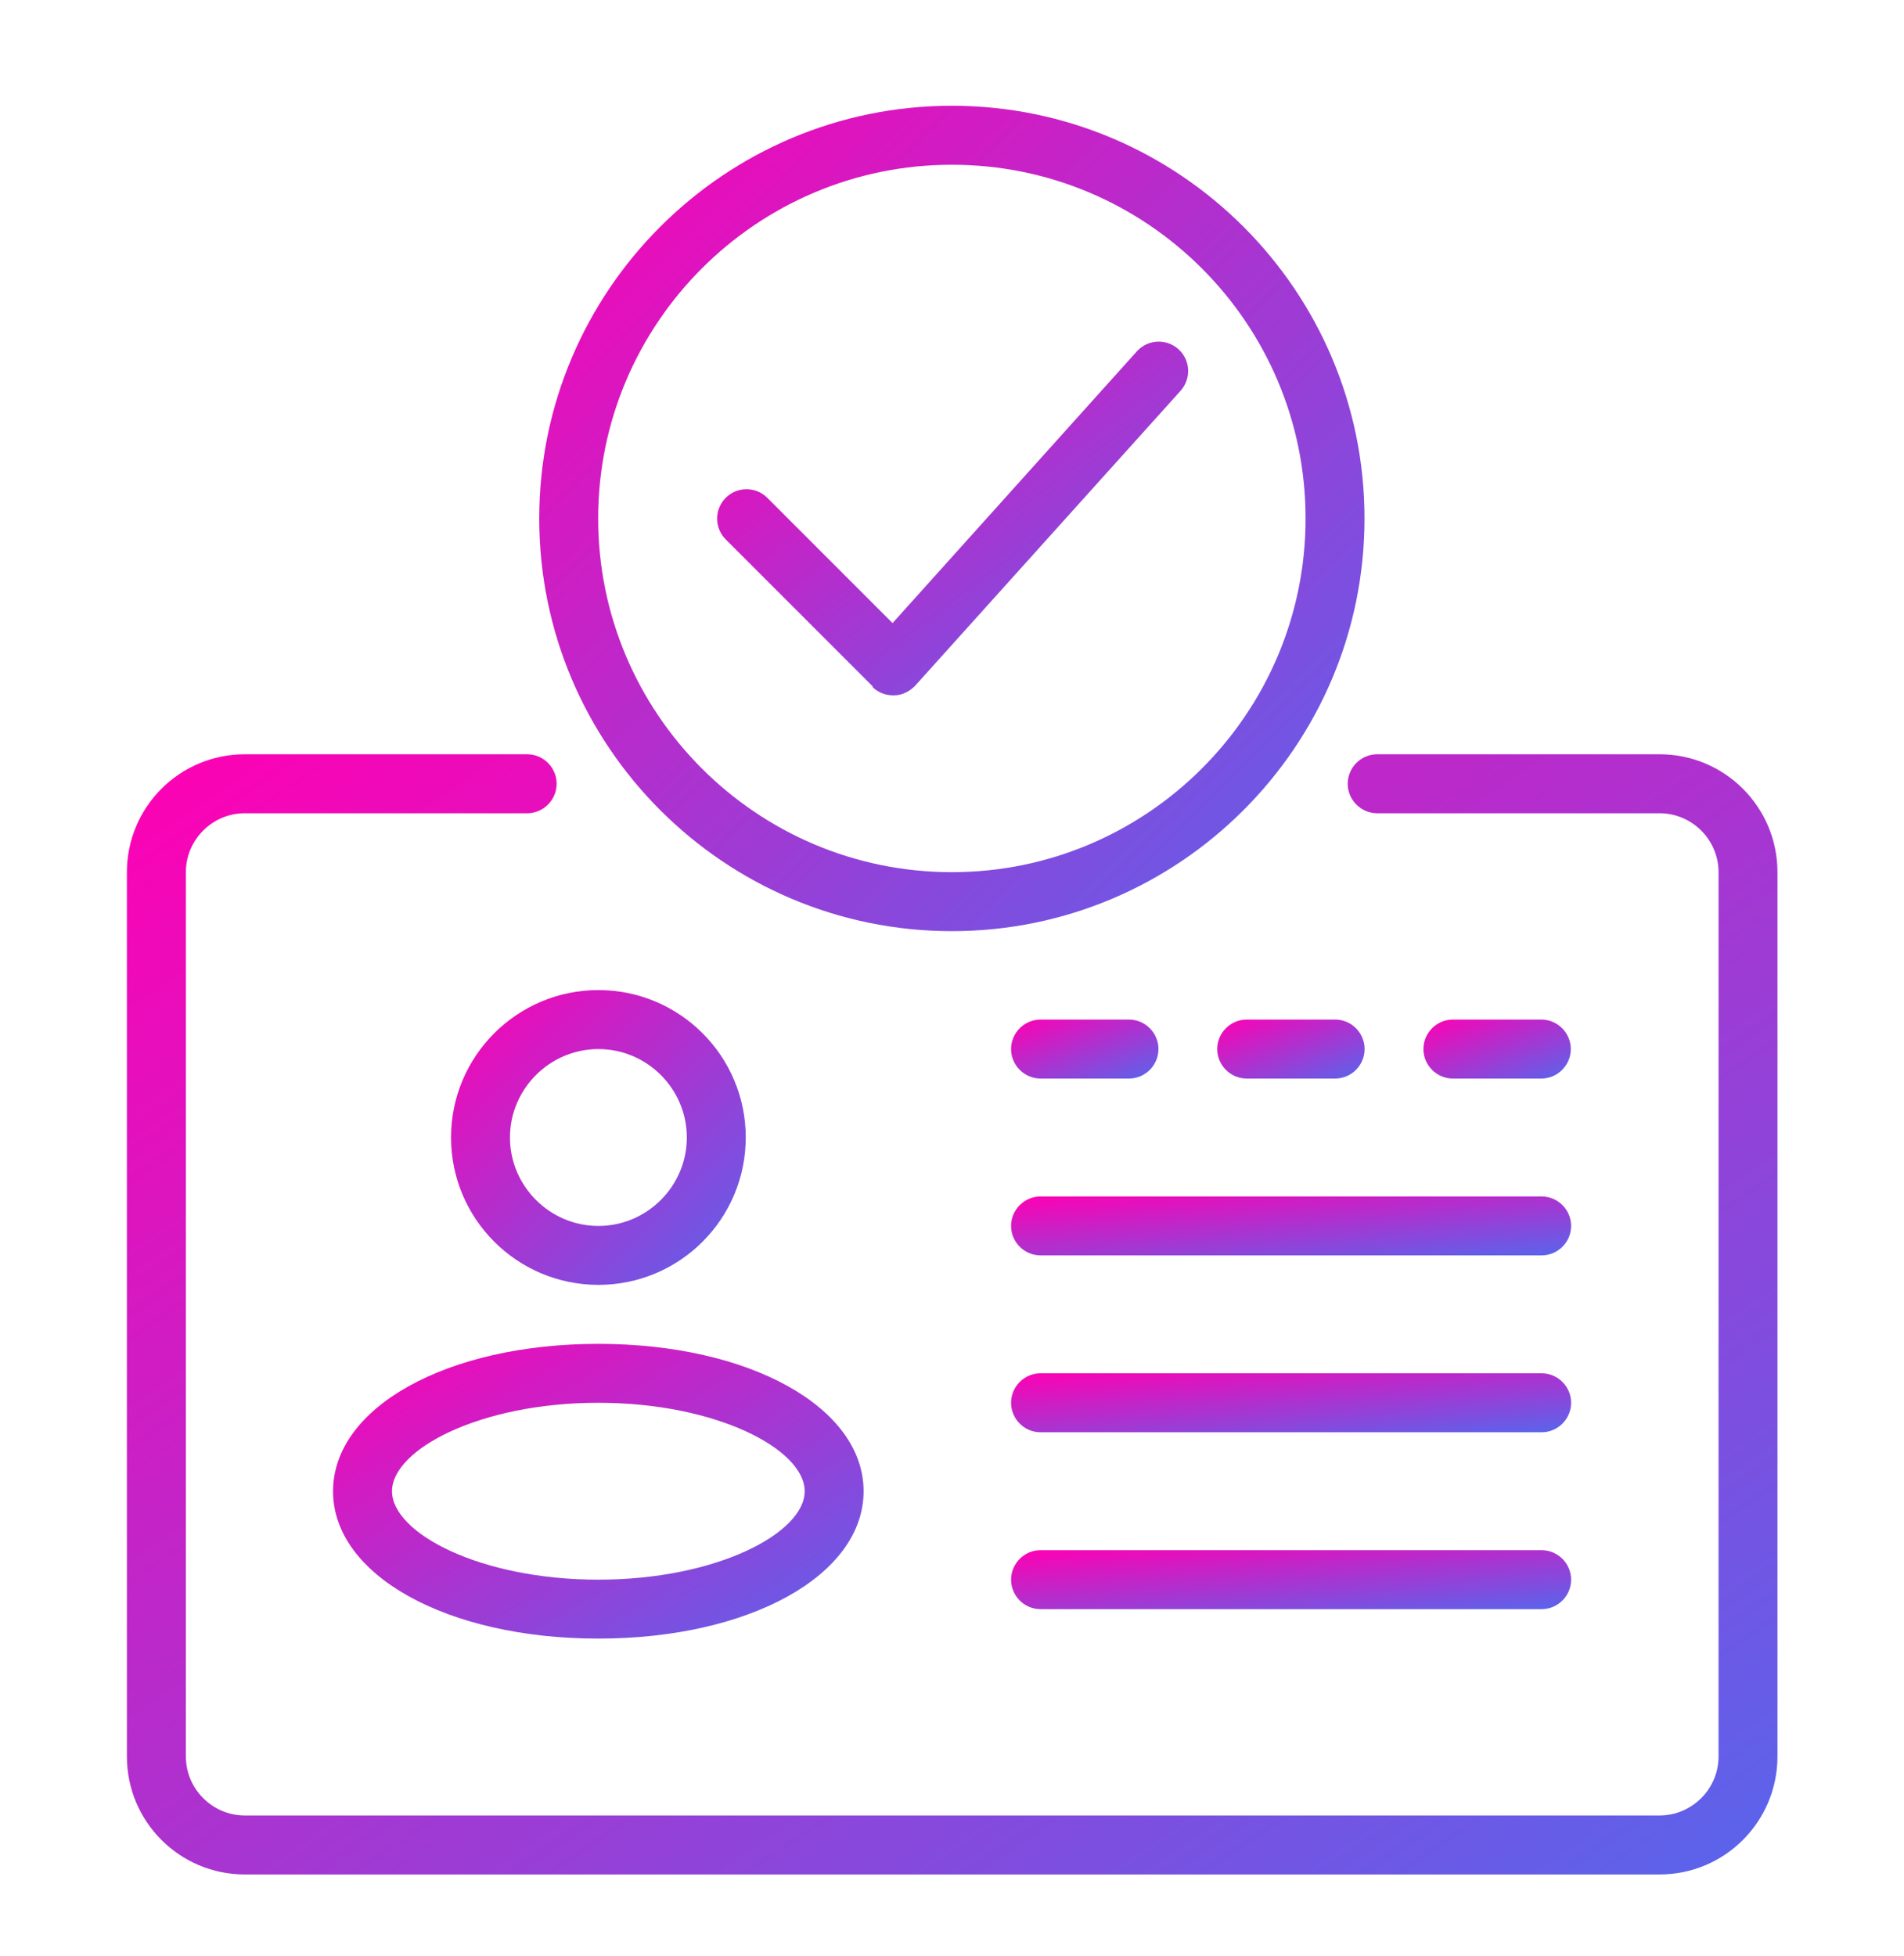 <svg width="37" height="38" viewBox="0 0 37 38" fill="none" xmlns="http://www.w3.org/2000/svg">
<path d="M18.497 18.093C22.919 18.093 26.516 14.496 26.516 10.074C26.516 5.652 22.919 2.055 18.497 2.055C14.076 2.055 10.479 5.652 10.479 10.074C10.479 14.496 14.076 18.093 18.497 18.093ZM18.497 3.201C22.289 3.201 25.371 6.282 25.371 10.074C25.371 13.866 22.289 16.947 18.497 16.947C14.706 16.947 11.624 13.866 11.624 10.074C11.624 6.282 14.706 3.201 18.497 3.201Z" fill="url(#paint0_linear_2573_8966)"/>
<path d="M16.95 13.345C17.059 13.453 17.202 13.511 17.356 13.511H17.374C17.528 13.511 17.677 13.436 17.786 13.322L22.941 7.594C23.153 7.359 23.136 6.998 22.901 6.786C22.666 6.574 22.305 6.592 22.093 6.826L17.345 12.107L14.911 9.673C14.687 9.45 14.326 9.45 14.103 9.673C13.88 9.897 13.88 10.257 14.103 10.481L16.967 13.345H16.95Z" fill="url(#paint1_linear_2573_8966)"/>
<path d="M32.25 14.656H26.763C26.448 14.656 26.19 14.914 26.19 15.229C26.19 15.544 26.448 15.802 26.763 15.802H32.25C32.88 15.802 33.396 16.317 33.396 16.947V34.13C33.396 34.76 32.88 35.276 32.25 35.276H4.757C4.127 35.276 3.612 34.76 3.612 34.13V16.947C3.612 16.317 4.127 15.802 4.757 15.802H10.244C10.559 15.802 10.817 15.544 10.817 15.229C10.817 14.914 10.559 14.656 10.244 14.656H4.757C3.491 14.656 2.466 15.681 2.466 16.947V34.13C2.466 35.396 3.491 36.422 4.757 36.422H32.25C33.516 36.422 34.541 35.396 34.541 34.13V16.947C34.541 15.681 33.516 14.656 32.25 14.656Z" fill="url(#paint2_linear_2573_8966)"/>
<path d="M14.492 22.102C14.492 20.521 13.21 19.238 11.629 19.238C10.048 19.238 8.765 20.521 8.765 22.102C8.765 23.683 10.048 24.966 11.629 24.966C13.21 24.966 14.492 23.683 14.492 22.102ZM9.91 22.102C9.91 21.157 10.684 20.384 11.629 20.384C12.574 20.384 13.347 21.157 13.347 22.102C13.347 23.047 12.574 23.821 11.629 23.821C10.684 23.821 9.91 23.047 9.91 22.102Z" fill="url(#paint3_linear_2573_8966)"/>
<path d="M6.472 28.976C6.472 30.608 8.689 31.839 11.627 31.839C14.566 31.839 16.782 30.608 16.782 28.976C16.782 27.343 14.566 26.112 11.627 26.112C8.689 26.112 6.472 27.343 6.472 28.976ZM11.627 27.257C13.924 27.257 15.637 28.162 15.637 28.976C15.637 29.789 13.924 30.694 11.627 30.694C9.33 30.694 7.618 29.789 7.618 28.976C7.618 28.162 9.33 27.257 11.627 27.257Z" fill="url(#paint4_linear_2573_8966)"/>
<path d="M20.221 20.957H21.939C22.254 20.957 22.512 20.699 22.512 20.384C22.512 20.069 22.254 19.811 21.939 19.811H20.221C19.906 19.811 19.648 20.069 19.648 20.384C19.648 20.699 19.906 20.957 20.221 20.957Z" fill="url(#paint5_linear_2573_8966)"/>
<path d="M25.946 19.811H24.227C23.912 19.811 23.654 20.069 23.654 20.384C23.654 20.699 23.912 20.957 24.227 20.957H25.946C26.261 20.957 26.518 20.699 26.518 20.384C26.518 20.069 26.261 19.811 25.946 19.811Z" fill="url(#paint6_linear_2573_8966)"/>
<path d="M19.648 23.821C19.648 24.136 19.906 24.393 20.221 24.393H29.958C30.273 24.393 30.531 24.136 30.531 23.821C30.531 23.506 30.273 23.248 29.958 23.248H20.221C19.906 23.248 19.648 23.506 19.648 23.821Z" fill="url(#paint7_linear_2573_8966)"/>
<path d="M29.958 26.684H20.221C19.906 26.684 19.648 26.942 19.648 27.257C19.648 27.572 19.906 27.83 20.221 27.83H29.958C30.273 27.83 30.531 27.572 30.531 27.257C30.531 26.942 30.273 26.684 29.958 26.684Z" fill="url(#paint8_linear_2573_8966)"/>
<path d="M29.958 30.121H20.221C19.906 30.121 19.648 30.379 19.648 30.694C19.648 31.009 19.906 31.267 20.221 31.267H29.958C30.273 31.267 30.531 31.009 30.531 30.694C30.531 30.379 30.273 30.121 29.958 30.121Z" fill="url(#paint9_linear_2573_8966)"/>
<path d="M29.952 20.957C30.267 20.957 30.525 20.699 30.525 20.384C30.525 20.069 30.267 19.811 29.952 19.811H28.233C27.919 19.811 27.661 20.069 27.661 20.384C27.661 20.699 27.919 20.957 28.233 20.957H29.952Z" fill="url(#paint10_linear_2573_8966)"/>
<defs>
<linearGradient id="paint0_linear_2573_8966" x1="10.479" y1="2.055" x2="26.516" y2="18.093" gradientUnits="userSpaceOnUse">
<stop stop-color="#FF00B3"/>
<stop offset="1" stop-color="#5865EC"/>
<stop offset="1" stop-color="#0011A5"/>
</linearGradient>
<linearGradient id="paint1_linear_2573_8966" x1="13.935" y1="6.638" x2="20.535" y2="15.428" gradientUnits="userSpaceOnUse">
<stop stop-color="#FF00B3"/>
<stop offset="1" stop-color="#5865EC"/>
<stop offset="1" stop-color="#0011A5"/>
</linearGradient>
<linearGradient id="paint2_linear_2573_8966" x1="2.466" y1="14.656" x2="22.692" y2="44.462" gradientUnits="userSpaceOnUse">
<stop stop-color="#FF00B3"/>
<stop offset="1" stop-color="#5865EC"/>
<stop offset="1" stop-color="#0011A5"/>
</linearGradient>
<linearGradient id="paint3_linear_2573_8966" x1="8.765" y1="19.238" x2="14.492" y2="24.966" gradientUnits="userSpaceOnUse">
<stop stop-color="#FF00B3"/>
<stop offset="1" stop-color="#5865EC"/>
<stop offset="1" stop-color="#0011A5"/>
</linearGradient>
<linearGradient id="paint4_linear_2573_8966" x1="6.472" y1="26.112" x2="11.335" y2="34.865" gradientUnits="userSpaceOnUse">
<stop stop-color="#FF00B3"/>
<stop offset="1" stop-color="#5865EC"/>
<stop offset="1" stop-color="#0011A5"/>
</linearGradient>
<linearGradient id="paint5_linear_2573_8966" x1="19.648" y1="19.811" x2="20.438" y2="21.786" gradientUnits="userSpaceOnUse">
<stop stop-color="#FF00B3"/>
<stop offset="1" stop-color="#5865EC"/>
<stop offset="1" stop-color="#0011A5"/>
</linearGradient>
<linearGradient id="paint6_linear_2573_8966" x1="23.654" y1="19.811" x2="24.445" y2="21.786" gradientUnits="userSpaceOnUse">
<stop stop-color="#FF00B3"/>
<stop offset="1" stop-color="#5865EC"/>
<stop offset="1" stop-color="#0011A5"/>
</linearGradient>
<linearGradient id="paint7_linear_2573_8966" x1="19.648" y1="23.248" x2="19.887" y2="25.514" gradientUnits="userSpaceOnUse">
<stop stop-color="#FF00B3"/>
<stop offset="1" stop-color="#5865EC"/>
<stop offset="1" stop-color="#0011A5"/>
</linearGradient>
<linearGradient id="paint8_linear_2573_8966" x1="19.648" y1="26.684" x2="19.887" y2="28.95" gradientUnits="userSpaceOnUse">
<stop stop-color="#FF00B3"/>
<stop offset="1" stop-color="#5865EC"/>
<stop offset="1" stop-color="#0011A5"/>
</linearGradient>
<linearGradient id="paint9_linear_2573_8966" x1="19.648" y1="30.121" x2="19.887" y2="32.387" gradientUnits="userSpaceOnUse">
<stop stop-color="#FF00B3"/>
<stop offset="1" stop-color="#5865EC"/>
<stop offset="1" stop-color="#0011A5"/>
</linearGradient>
<linearGradient id="paint10_linear_2573_8966" x1="27.661" y1="19.811" x2="28.451" y2="21.786" gradientUnits="userSpaceOnUse">
<stop stop-color="#FF00B3"/>
<stop offset="1" stop-color="#5865EC"/>
<stop offset="1" stop-color="#0011A5"/>
</linearGradient>
</defs>
</svg>
